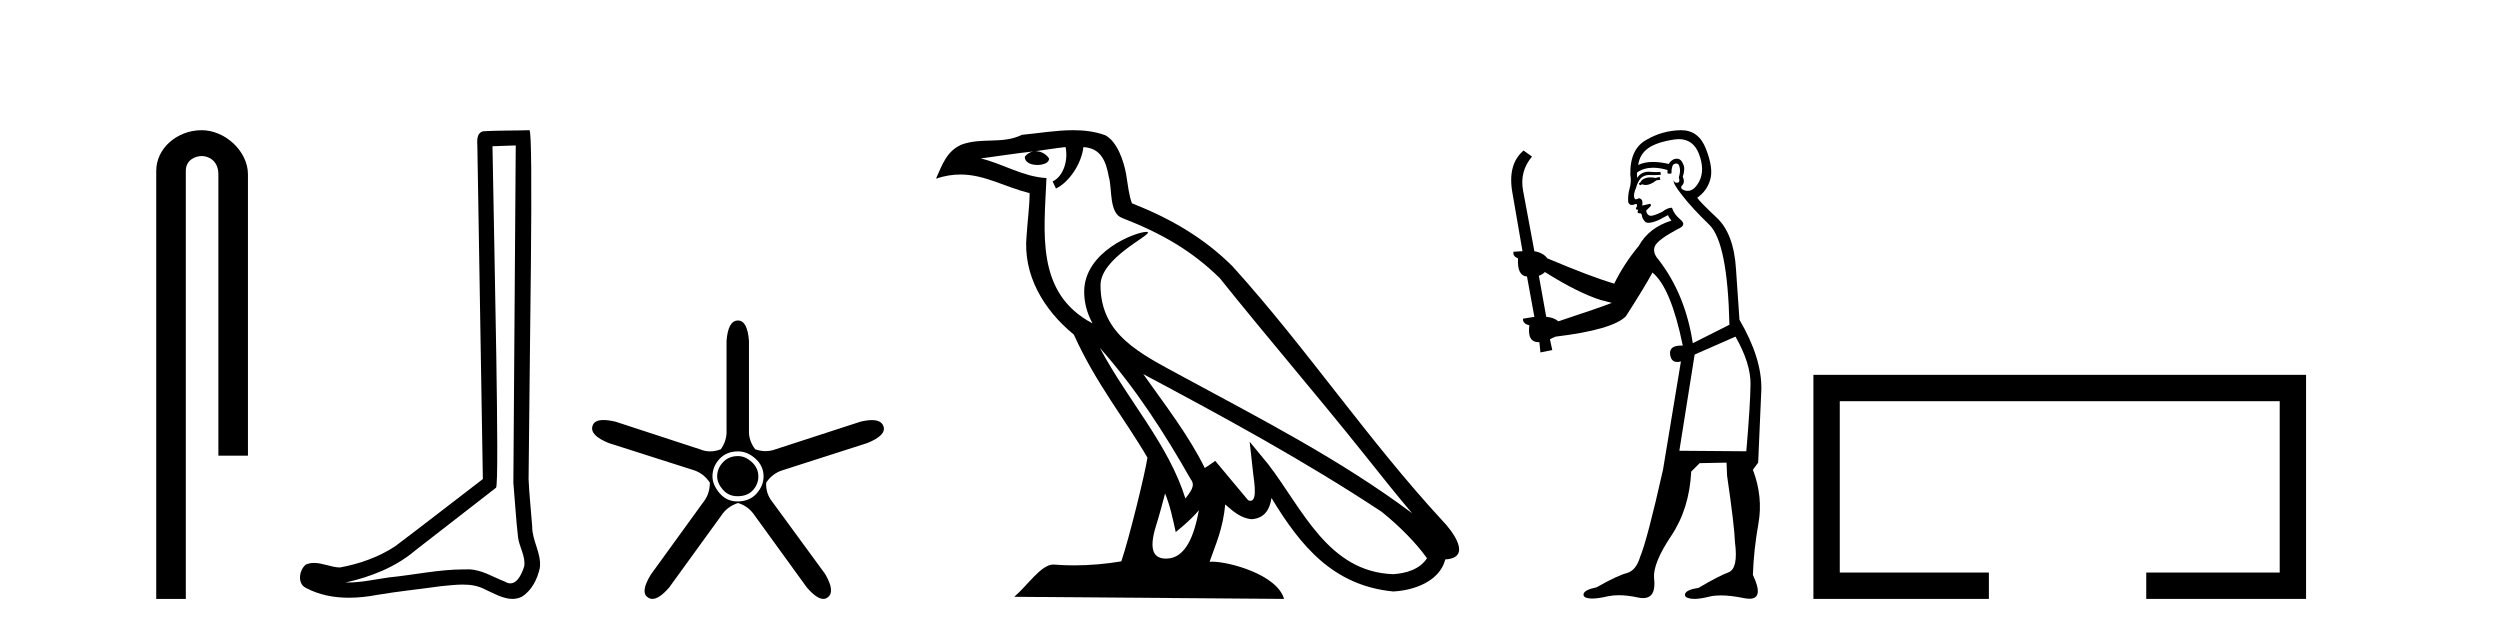 <?xml version='1.0' encoding='UTF-8' standalone='yes'?><svg xmlns='http://www.w3.org/2000/svg' xmlns:xlink='http://www.w3.org/1999/xlink' width='162.0' height='41.0' ><path d='M 13.069 8.437 C 11.5 8.437 10.124 9.591 10.124 11.072 L 10.124 38.809 L 12.041 38.809 L 12.041 11.072 C 12.041 10.346 12.68 10.111 13.081 10.111 C 13.502 10.111 14.151 10.406 14.151 11.296 L 14.151 29.526 L 16.067 29.526 L 16.067 11.296 C 16.067 9.813 14.598 8.437 13.069 8.437 Z' style='fill:#000000;stroke:none' /><path d='M 33.42 9.424 C 33.37 16.711 33.312 23.997 33.266 31.284 C 33.373 32.464 33.434 33.649 33.571 34.826 C 33.652 35.455 34.062 36.041 33.972 36.685 C 33.839 37.12 33.553 37.802 33.07 37.802 C 32.963 37.802 32.847 37.769 32.72 37.691 C 31.938 37.391 31.194 36.894 30.332 36.894 C 30.285 36.894 30.237 36.895 30.188 36.898 C 30.146 36.898 30.103 36.897 30.06 36.897 C 28.423 36.897 26.814 37.259 25.189 37.418 C 24.302 37.544 23.417 37.747 22.517 37.747 C 22.479 37.747 22.441 37.746 22.403 37.745 C 24.028 37.378 25.633 36.757 26.913 35.665 C 28.655 34.31 30.403 32.963 32.143 31.604 C 32.378 31.314 32.03 16.507 31.913 9.476 C 32.415 9.459 32.917 9.441 33.42 9.424 ZM 34.305 8.437 C 34.305 8.437 34.304 8.437 34.304 8.437 C 33.444 8.465 32.163 8.452 31.305 8.506 C 30.847 8.639 30.927 9.152 30.934 9.52 C 31.052 16.694 31.171 23.868 31.289 31.042 C 29.387 32.496 27.502 33.973 25.589 35.412 C 24.519 36.109 23.281 36.543 22.032 36.772 C 21.473 36.766 20.909 36.477 20.352 36.477 C 20.174 36.477 19.996 36.507 19.82 36.586 C 19.391 36.915 19.243 37.817 19.817 38.093 C 20.681 38.557 21.643 38.733 22.612 38.733 C 23.224 38.733 23.839 38.663 24.433 38.55 C 25.813 38.315 27.207 38.178 28.593 37.982 C 29.049 37.942 29.522 37.881 29.988 37.881 C 30.492 37.881 30.988 37.953 31.443 38.201 C 31.99 38.444 32.595 38.809 33.204 38.809 C 33.408 38.809 33.613 38.768 33.815 38.668 C 34.454 38.27 34.823 37.528 34.979 36.81 C 35.108 35.873 34.475 35.044 34.486 34.114 C 34.413 33.096 34.297 32.08 34.252 31.061 C 34.304 23.698 34.588 8.437 34.305 8.437 Z' style='fill:#000000;stroke:none' /><path d='M 47.823 29.554 Q 47.215 29.554 46.843 29.959 Q 46.472 30.364 46.472 30.871 Q 46.472 31.31 46.843 31.733 Q 47.215 32.155 47.789 32.155 Q 48.431 32.155 48.786 31.767 Q 49.141 31.378 49.141 30.871 Q 49.141 30.331 48.718 29.942 Q 48.296 29.554 47.823 29.554 ZM 47.823 29.249 Q 48.431 29.249 48.955 29.722 Q 49.479 30.195 49.479 30.871 Q 49.479 31.479 49.022 31.986 Q 48.566 32.493 47.789 32.493 Q 47.08 32.493 46.624 31.952 Q 46.168 31.412 46.168 30.871 Q 46.168 30.229 46.624 29.739 Q 47.08 29.249 47.823 29.249 ZM 47.823 20.769 Q 47.181 20.769 47.08 22.087 L 47.08 27.864 Q 47.114 28.54 46.708 29.114 Q 46.353 29.249 46.016 29.249 Q 45.678 29.249 45.357 29.114 L 39.883 27.324 Q 39.427 27.218 39.109 27.218 Q 38.507 27.218 38.397 27.594 Q 38.194 28.202 39.444 28.709 L 44.951 30.466 Q 45.593 30.668 45.999 31.277 Q 45.999 32.02 45.559 32.56 L 42.181 37.223 Q 41.471 38.372 41.978 38.71 Q 42.114 38.809 42.277 38.809 Q 42.721 38.809 43.363 38.068 L 46.742 33.405 Q 47.114 32.831 47.823 32.594 Q 48.499 32.797 48.904 33.405 L 52.283 38.068 Q 52.926 38.809 53.351 38.809 Q 53.507 38.809 53.634 38.71 Q 54.141 38.338 53.465 37.189 L 50.053 32.527 Q 49.614 31.986 49.648 31.277 Q 50.053 30.668 50.729 30.466 L 56.202 28.709 Q 57.452 28.202 57.249 27.628 Q 57.114 27.222 56.499 27.222 Q 56.191 27.222 55.763 27.324 L 50.256 29.114 Q 49.935 29.233 49.605 29.233 Q 49.276 29.233 48.938 29.114 Q 48.499 28.54 48.533 27.864 L 48.533 22.087 Q 48.431 20.769 47.823 20.769 Z' style='fill:#000000;stroke:none' /><path d='M 71.268 22.54 L 71.268 22.54 C 73.562 25.118 75.461 28.06 77.154 31.048 C 77.51 31.486 77.11 31.888 76.816 32.305 C 75.701 28.763 73.133 26.03 71.268 22.54 ZM 69.047 9.529 C 69.238 10.422 68.886 11.451 68.209 11.755 L 68.425 12.217 C 69.271 11.815 70.084 10.612 70.204 9.532 C 71.359 9.601 71.675 10.47 71.855 11.479 C 72.072 12.168 71.852 13.841 72.726 14.13 C 75.306 15.129 77.278 16.285 79.049 18.031 C 82.104 21.852 85.296 25.552 88.351 29.376 C 89.538 30.865 90.623 32.228 91.505 33.257 C 86.865 29.789 81.682 27.136 76.596 24.38 C 73.893 22.911 71.314 21.71 71.314 18.477 C 71.314 16.738 74.519 15.281 74.387 15.055 C 74.375 15.035 74.338 15.026 74.28 15.026 C 73.622 15.026 70.255 16.274 70.255 18.907 C 70.255 19.637 70.45 20.313 70.79 20.944 C 70.784 20.944 70.779 20.943 70.774 20.943 C 67.081 18.986 67.668 15.028 67.811 11.538 C 66.276 11.453 65.012 10.616 63.555 10.267 C 64.685 10.121 65.812 9.933 66.945 9.816 L 66.945 9.816 C 66.732 9.858 66.538 9.982 66.409 10.154 C 66.39 10.526 66.811 10.69 67.221 10.69 C 67.621 10.69 68.012 10.534 67.974 10.264 C 67.793 9.982 67.463 9.799 67.125 9.799 C 67.115 9.799 67.106 9.799 67.096 9.799 C 67.659 9.719 68.41 9.599 69.047 9.529 ZM 75.497 31.976 C 75.828 32.78 75.999 33.632 76.187 34.476 C 76.725 34.04 77.246 33.593 77.688 33.06 L 77.688 33.06 C 77.4 34.623 76.863 36.199 75.562 36.199 C 74.774 36.199 74.409 35.667 74.915 34.054 C 75.153 33.293 75.342 32.566 75.497 31.976 ZM 74.083 24.242 L 74.083 24.242 C 79.349 27.047 84.563 29.879 89.543 33.171 C 90.716 34.122 91.761 35.181 92.469 36.172 C 92 36.901 91.106 37.152 90.28 37.207 C 86.065 37.06 84.415 32.996 82.188 30.093 L 80.977 28.622 L 81.186 30.507 C 81.2 30.846 81.548 32.452 81.03 32.452 C 80.986 32.452 80.935 32.44 80.878 32.415 L 78.747 29.865 C 78.52 30.015 78.305 30.186 78.07 30.325 C 77.013 28.187 75.466 26.196 74.083 24.242 ZM 69.539 8.437 C 68.432 8.437 67.298 8.636 66.223 8.736 C 64.941 9.361 63.642 8.884 62.298 9.373 C 61.326 9.809 61.054 10.693 60.652 11.576 C 61.225 11.386 61.745 11.308 62.236 11.308 C 63.803 11.308 65.064 12.097 66.72 12.518 C 66.717 13.349 66.587 14.292 66.525 15.242 C 66.268 17.816 67.625 20.076 69.587 21.685 C 70.992 24.814 72.936 27.214 74.355 29.655 C 74.186 30.752 73.165 34.89 72.662 36.376 C 71.677 36.542 70.624 36.636 69.59 36.636 C 69.172 36.636 68.758 36.62 68.352 36.588 C 68.32 36.584 68.289 36.582 68.257 36.582 C 67.459 36.582 66.582 37.945 65.722 38.673 L 83.206 38.809 C 82.76 37.233 79.653 36.397 78.549 36.397 C 78.486 36.397 78.429 36.399 78.38 36.405 C 78.769 35.29 79.255 34.243 79.394 32.686 C 79.882 33.123 80.429 33.595 81.112 33.644 C 81.947 33.582 82.286 33.011 82.392 32.267 C 84.284 35.396 86.399 37.951 90.28 38.327 C 91.621 38.261 93.292 37.675 93.654 36.25 C 95.433 36.149 94.128 34.416 93.468 33.737 C 88.628 28.498 84.632 22.517 79.85 17.238 C 78.008 15.421 75.928 14.192 73.352 13.173 C 73.16 12.702 73.097 12.032 72.973 11.295 C 72.837 10.491 72.407 9.174 71.623 8.765 C 70.955 8.519 70.252 8.437 69.539 8.437 Z' style='fill:#000000;stroke:none' /><path d='M 107.541 11.461 L 107.285 11.53 Q 107.105 11.495 106.951 11.495 Q 106.798 11.495 106.67 11.53 Q 106.413 11.615 106.362 11.717 Q 106.311 11.82 106.191 11.905 L 106.277 12.008 L 106.413 11.94 Q 106.521 11.988 106.642 11.988 Q 106.945 11.988 107.336 11.683 L 107.592 11.649 L 107.541 11.461 ZM 108.789 9.016 Q 109.712 9.016 110.086 9.958 Q 110.496 11.017 110.103 11.769 Q 109.775 12.37 109.36 12.37 Q 109.256 12.37 109.146 12.332 Q 108.856 12.23 108.976 12.042 Q 109.215 11.82 109.044 11.461 Q 109.215 10.915 109.078 10.658 Q 108.941 10.283 108.657 10.283 Q 108.553 10.283 108.429 10.334 Q 108.207 10.47 108.139 10.624 Q 107.565 10.494 107.109 10.494 Q 106.544 10.494 106.157 10.693 Q 106.243 10.009 106.806 9.599 Q 107.37 9.206 108.514 9.036 Q 108.658 9.016 108.789 9.016 ZM 100.11 17.628 Q 102.228 18.96 103.714 19.438 L 104.449 19.626 Q 103.714 19.917 100.981 20.822 Q 100.691 20.566 100.196 20.532 L 99.717 17.867 Q 99.939 17.799 100.11 17.628 ZM 108.628 10.595 Q 108.773 10.595 108.822 10.778 Q 108.924 11.068 108.788 11.495 Q 108.89 11.82 108.702 11.837 Q 108.671 11.842 108.643 11.842 Q 108.492 11.842 108.463 11.683 L 108.463 11.683 Q 108.378 11.871 108.993 12.64 Q 109.591 13.426 110.769 14.57 Q 111.948 15.732 112.067 21.044 L 109.693 22.24 Q 109.215 19.08 107.472 16.825 Q 107.045 16.347 107.25 15.92 Q 107.472 15.51 108.719 14.843 Q 109.334 14.587 108.89 14.228 Q 108.463 13.87 108.344 13.46 Q 108.053 13.46 107.729 13.716 Q 107.192 13.984 106.971 13.984 Q 106.924 13.984 106.892 13.972 Q 106.704 13.904 106.67 13.648 L 106.926 13.391 Q 107.045 13.289 106.926 13.204 L 106.413 13.323 Q 106.499 12.879 106.191 12.845 Q 106.084 12.914 106.014 12.914 Q 105.929 12.914 105.901 12.811 Q 105.833 12.589 106.02 12.162 Q 106.123 11.752 106.345 11.53 Q 106.55 11.34 106.871 11.34 Q 106.898 11.34 106.926 11.342 Q 107.045 11.347 107.163 11.347 Q 107.398 11.347 107.626 11.325 L 107.592 11.137 Q 107.464 11.154 107.314 11.154 Q 107.165 11.154 106.994 11.137 Q 106.915 11.128 106.841 11.128 Q 106.342 11.128 106.089 11.53 Q 106.055 11.273 106.089 11.171 Q 106.521 10.869 107.124 10.869 Q 107.547 10.869 108.053 11.017 L 108.053 11.239 Q 108.13 11.256 108.194 11.256 Q 108.258 11.256 108.309 11.239 Q 108.309 10.693 108.497 10.624 Q 108.571 10.595 108.628 10.595 ZM 112.46 21.813 Q 113.451 23.555 113.434 24.905 Q 113.417 26.254 113.161 29.243 L 108.822 29.209 L 109.813 22.974 L 112.46 21.813 ZM 108.936 8.437 Q 108.905 8.437 108.873 8.438 Q 107.695 8.472 106.704 9.053 Q 105.611 9.633 105.645 11.325 Q 105.73 11.786 105.593 12.23 Q 105.474 12.657 105.508 13.101 Q 105.581 13.284 105.742 13.284 Q 105.806 13.284 105.884 13.255 Q 105.964 13.22 106.011 13.22 Q 106.127 13.22 106.055 13.426 Q 105.986 13.46 106.02 13.545 Q 106.043 13.591 106.096 13.591 Q 106.123 13.591 106.157 13.579 L 106.157 13.579 Q 106.061 13.82 106.205 13.82 Q 106.215 13.82 106.225 13.819 Q 106.239 13.817 106.252 13.817 Q 106.381 13.817 106.396 13.972 Q 106.413 14.16 106.601 14.365 Q 106.675 14.439 106.825 14.439 Q 107.058 14.439 107.472 14.263 L 108.087 13.938 Q 108.139 14.092 108.309 14.297 Q 106.857 14.741 106.191 15.937 Q 105.218 17.115 104.603 18.379 Q 103.134 17.952 100.264 16.74 Q 100.008 16.381 99.427 16.278 L 98.692 12.332 Q 98.47 11.102 99.273 10.146 L 98.727 9.753 Q 97.667 10.658 98.009 12.52 L 98.658 16.278 L 98.077 16.312 Q 98.009 16.603 98.368 16.74 Q 98.299 17.867 98.949 17.918 L 99.427 20.532 Q 99.051 20.6 98.692 20.651 Q 98.658 20.976 99.102 21.078 Q 98.953 22.173 99.705 22.173 Q 99.728 22.173 99.751 22.172 L 99.82 22.838 L 100.588 22.684 L 100.435 21.984 Q 100.623 21.881 100.811 21.813 Q 104.483 21.369 105.354 20.498 Q 106.533 18.67 107.08 17.662 Q 108.275 18.636 109.044 22.394 Q 108.996 22.392 108.951 22.392 Q 108.143 22.392 108.224 22.974 Q 108.291 23.456 108.682 23.456 Q 108.791 23.456 108.924 23.419 L 108.924 23.419 L 107.763 30.439 Q 106.738 35 106.277 36.093 Q 106.02 36.964 105.423 37.135 Q 104.808 37.289 103.458 38.058 Q 102.707 38.211 102.621 38.468 Q 102.553 38.724 102.98 38.775 Q 103.068 38.786 103.174 38.786 Q 103.562 38.786 104.193 38.639 Q 104.514 38.57 104.895 38.57 Q 105.467 38.57 106.174 38.724 Q 106.337 38.756 106.474 38.756 Q 107.344 38.756 107.182 37.443 Q 107.114 36.486 108.292 34.727 Q 109.471 32.967 109.591 30.559 L 110.137 30.012 L 111.88 29.978 L 111.914 30.815 Q 112.392 34.095 112.426 35.137 Q 112.648 36.828 112.016 37.084 Q 111.367 37.323 110.069 38.092 Q 109.3 38.211 109.198 38.468 Q 109.112 38.724 109.556 38.792 Q 109.663 38.809 109.793 38.809 Q 110.184 38.809 110.786 38.656 Q 111.102 38.582 111.512 38.582 Q 112.146 38.582 113.007 38.758 Q 113.207 38.799 113.362 38.799 Q 114.323 38.799 113.588 37.255 Q 113.639 35.649 113.946 33.924 Q 114.254 32.199 113.588 30.439 L 113.929 29.978 L 114.134 25.263 Q 114.186 23.231 112.717 20.72 Q 112.648 19.797 112.495 17.474 Q 112.358 15.134 111.23 14.092 Q 110.103 13.033 109.983 12.811 Q 110.616 12.367 110.82 11.649 Q 111.043 10.915 110.547 9.651 Q 110.082 8.437 108.936 8.437 Z' style='fill:#000000;stroke:none' /><path d='M 117.509 24.289 L 117.509 38.809 L 128.88 38.809 L 128.88 37.101 L 119.217 37.101 L 119.217 25.997 L 147.725 25.997 L 147.725 37.101 L 139.077 37.101 L 139.077 38.809 L 149.433 38.809 L 149.433 24.289 Z' style='fill:#000000;stroke:none' /></svg>